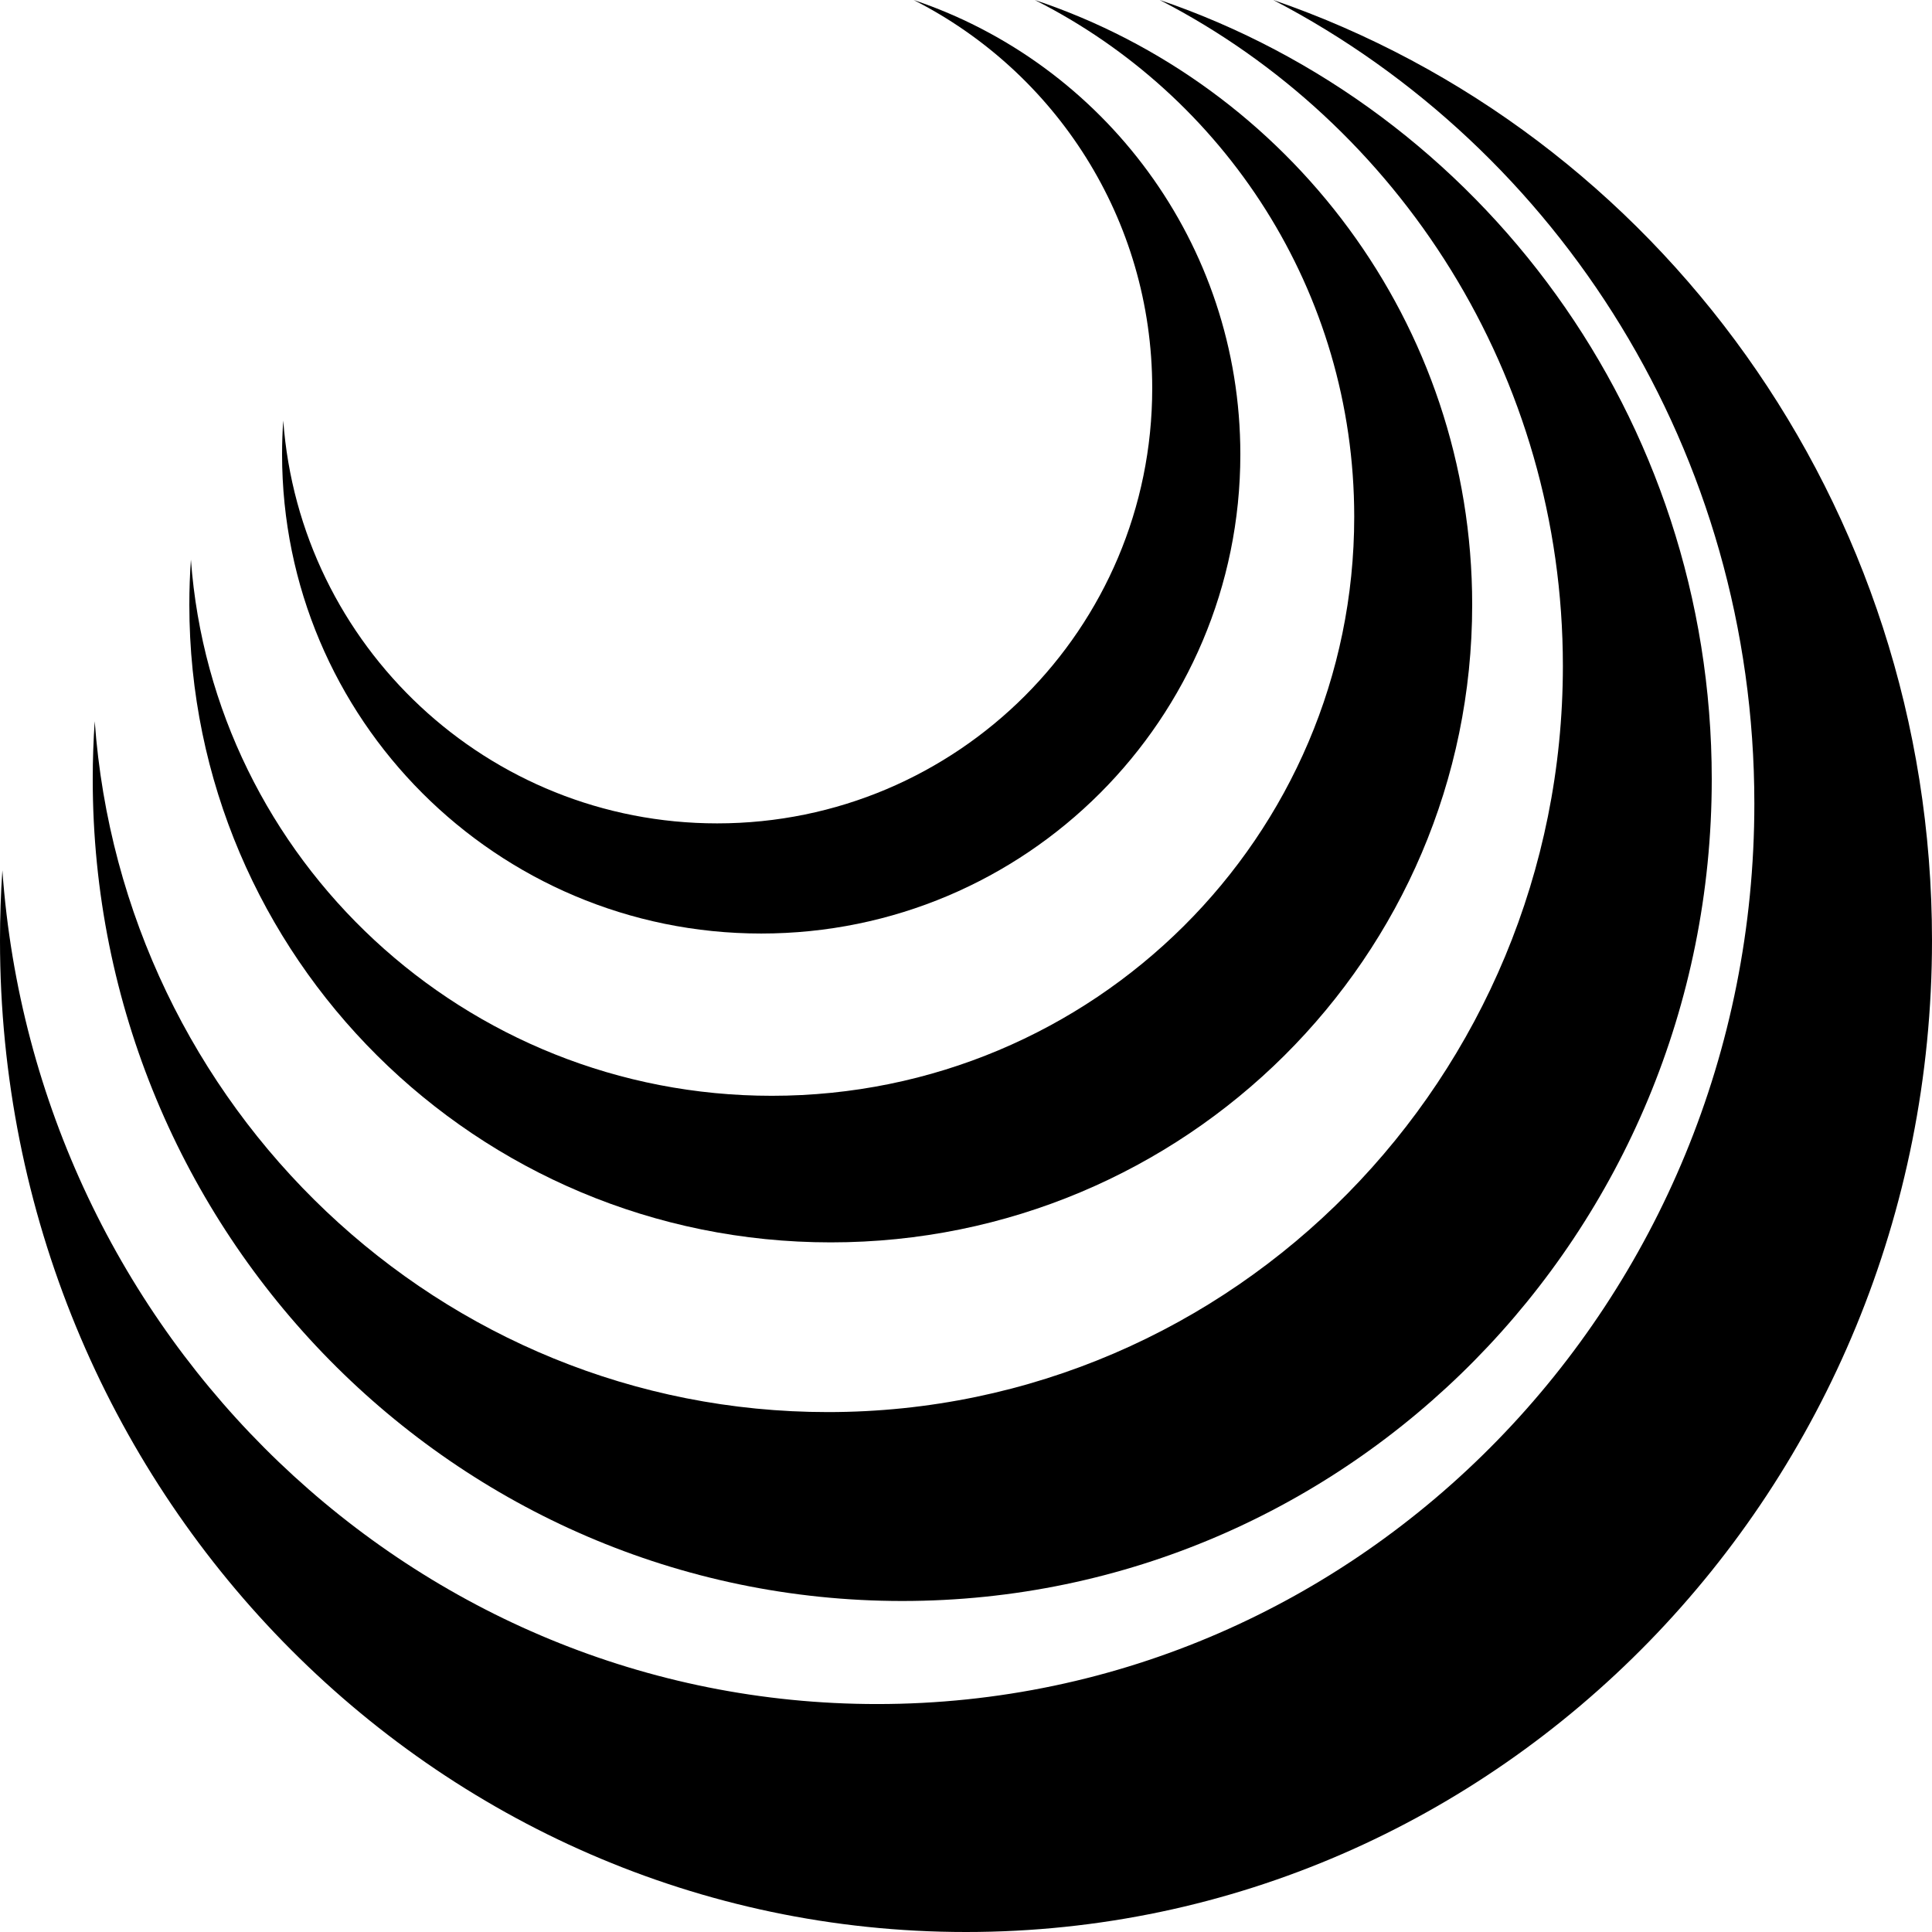 <svg width="250" height="250" viewBox="0 0 250 250" fill="none" xmlns="http://www.w3.org/2000/svg">
<path fill-rule="evenodd" clip-rule="evenodd" d="M92.799 106.545C123.892 106.545 149.097 81.339 149.097 50.246C149.097 28.301 136.541 9.288 118.221 0C142.794 8.239 160.5 31.451 160.5 58.798C160.5 93.04 132.741 120.798 98.5 120.798C64.258 120.798 36.5 93.04 36.5 58.798C36.5 57.326 36.551 55.865 36.652 54.419C38.787 83.563 63.109 106.545 92.799 106.545Z" fill="black"/>
<path fill-rule="evenodd" clip-rule="evenodd" d="M99.868 141.795C141.492 141.795 175.236 108.25 175.236 66.87C175.236 37.663 158.425 12.36 133.899 0C166.796 10.964 190.5 41.855 190.5 78.251C190.5 123.821 153.34 160.763 107.5 160.763C61.66 160.763 24.5 123.821 24.5 78.251C24.5 76.292 24.569 74.348 24.704 72.423C27.562 111.21 60.122 141.795 99.868 141.795Z" fill="black"/>
<path fill-rule="evenodd" clip-rule="evenodd" d="M107.118 182.723C159.65 182.723 202.236 139.496 202.236 86.172C202.236 48.535 181.021 15.928 150.068 0C191.585 14.129 221.5 53.937 221.5 100.838C221.5 159.562 174.602 207.167 116.75 207.167C58.898 207.167 12 159.562 12 100.838C12 98.313 12.087 95.808 12.257 93.327C15.864 143.31 56.957 182.723 107.118 182.723Z" fill="black"/>
<path fill-rule="evenodd" clip-rule="evenodd" d="M113.506 220.503C176.193 220.503 227.012 168.337 227.012 103.988C227.012 58.57 201.696 19.222 164.759 0C214.303 17.05 250 65.089 250 121.687C250 192.552 194.036 250 125 250C55.964 250 0 192.552 0 121.687C0 118.64 0.103 115.617 0.307 112.623C4.612 172.94 53.648 220.503 113.506 220.503Z" fill="black"/>
</svg>
